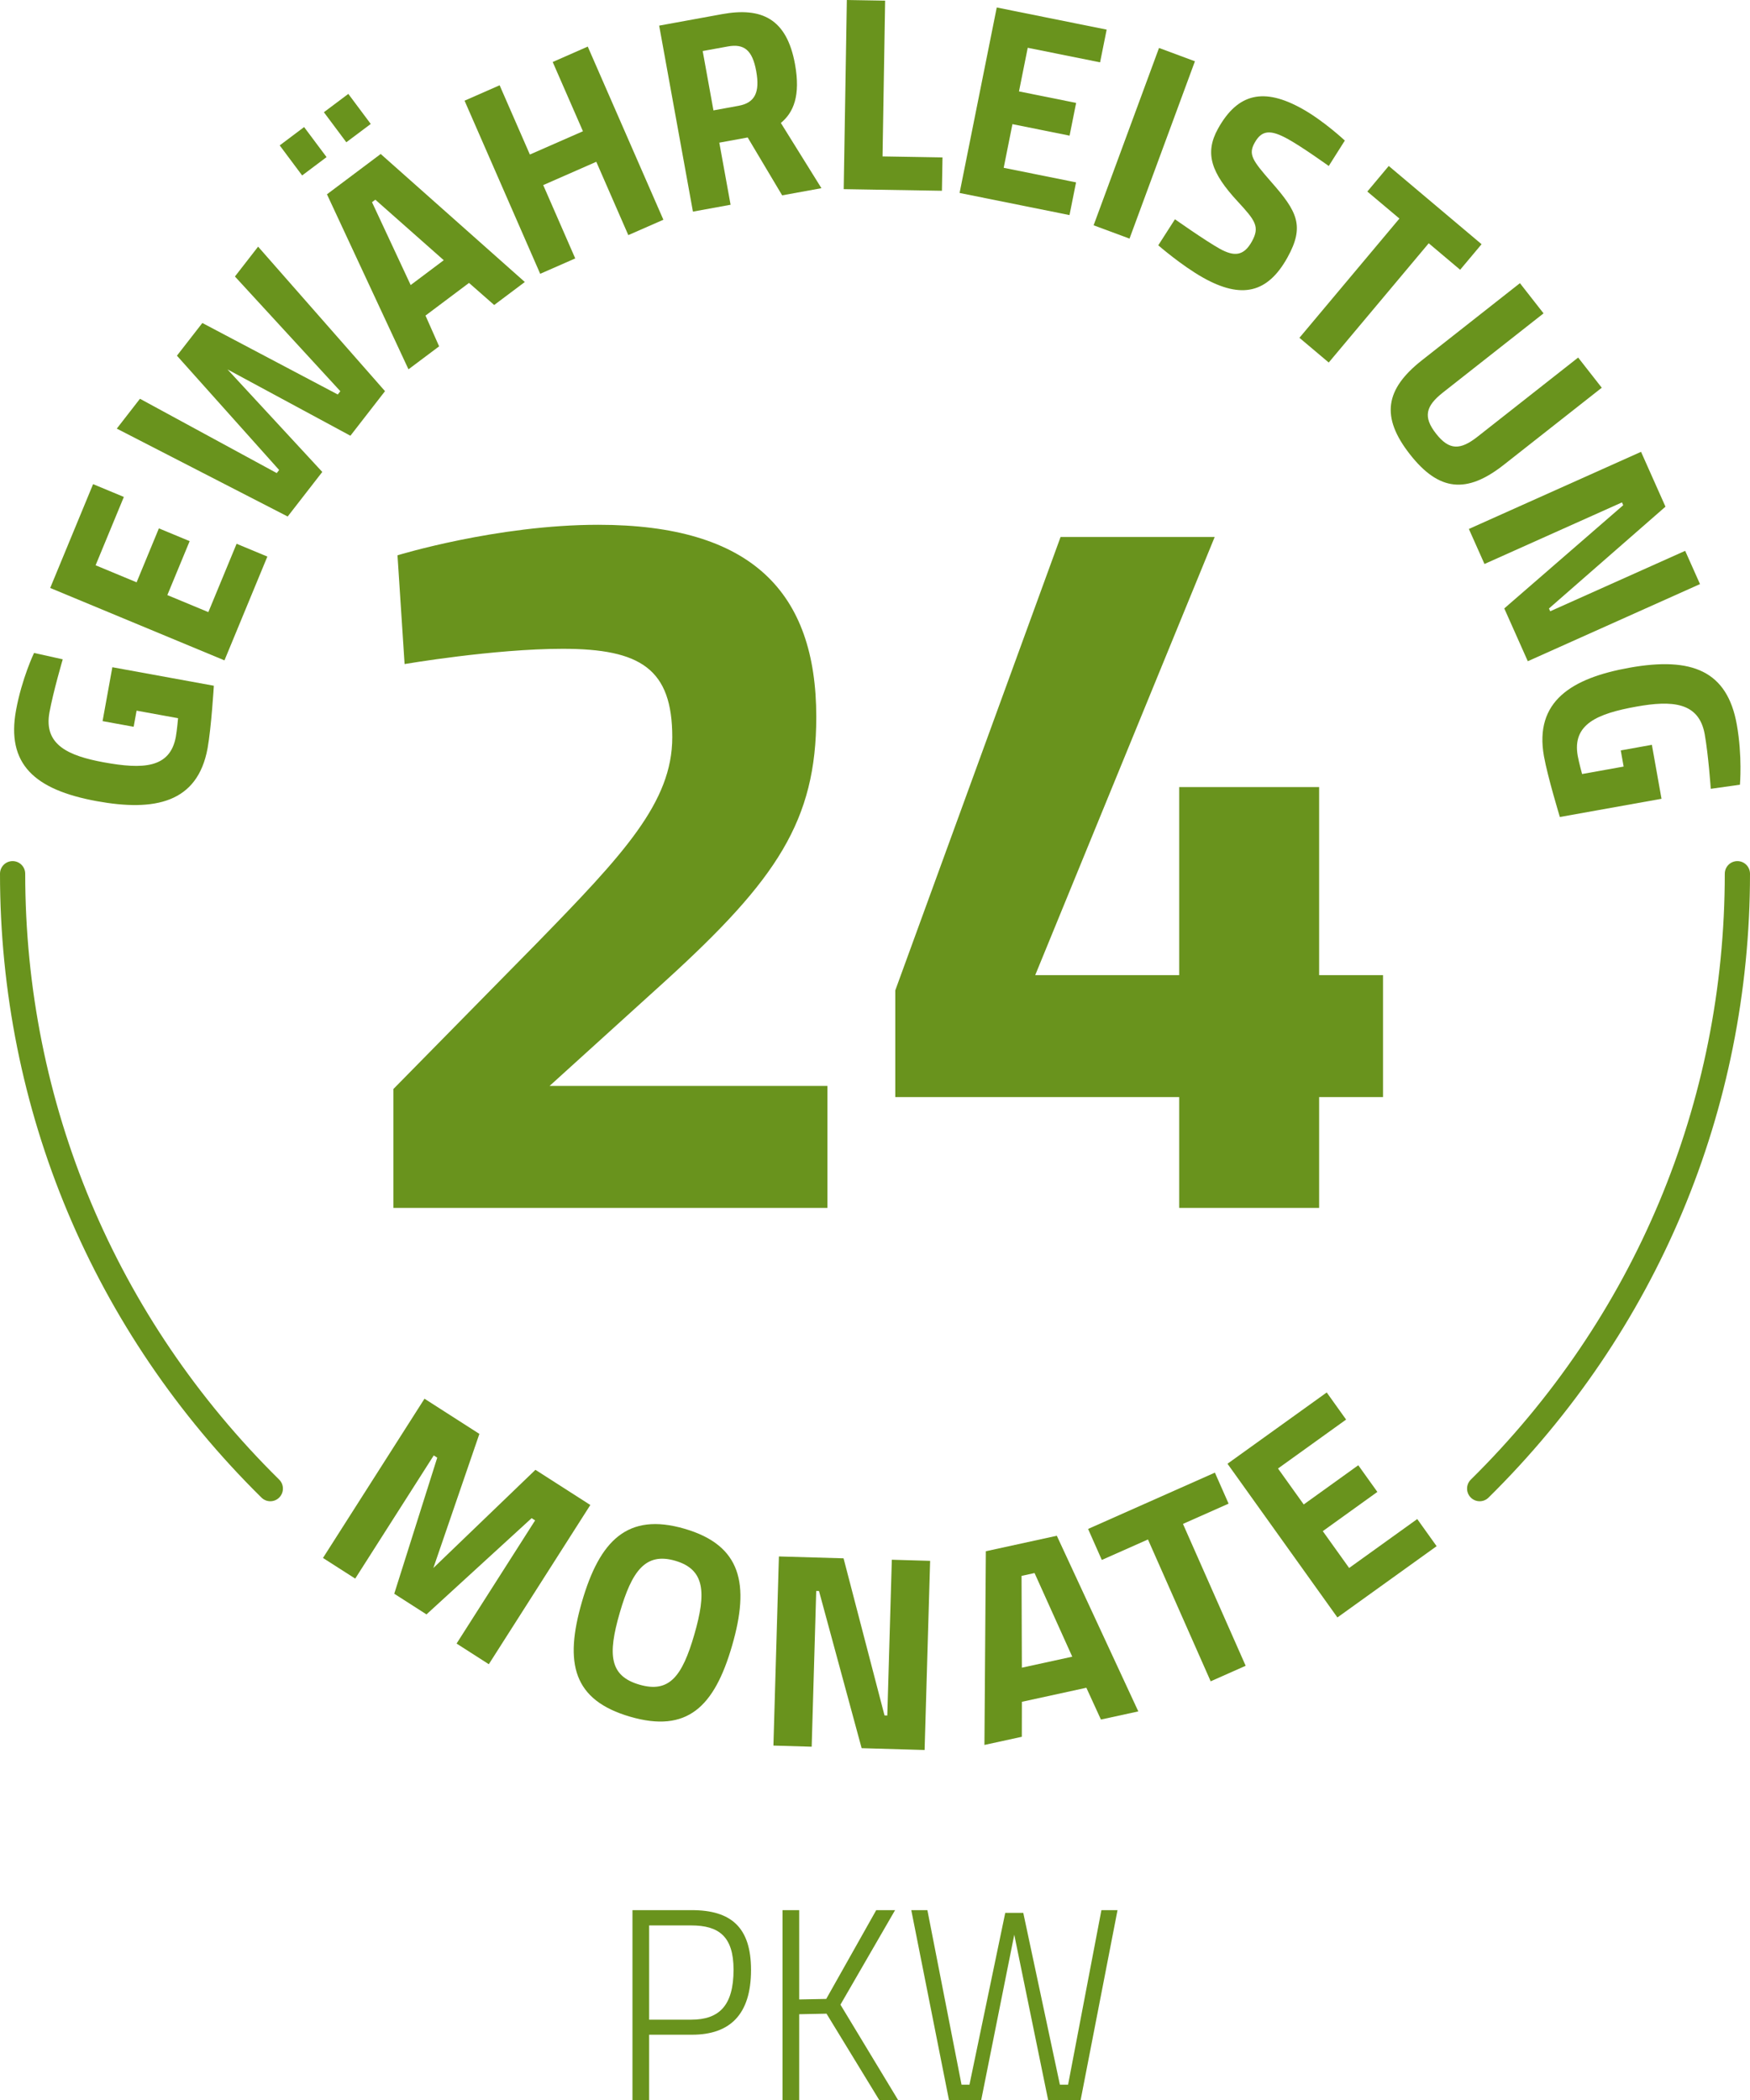 <?xml version="1.0" encoding="utf-8"?>
<!-- Generator: Adobe Illustrator 24.1.0, SVG Export Plug-In . SVG Version: 6.00 Build 0)  -->
<svg version="1.1" id="Ebene_1" xmlns="http://www.w3.org/2000/svg" xmlns:xlink="http://www.w3.org/1999/xlink" x="0px" y="0px"
	 viewBox="0 0 283.465 340.157" style="enable-background:new 0 0 283.465 340.157;" xml:space="preserve">
<g>
	<g>
		<path style="fill:#69931D;" d="M68.759,226.563l8.892,5.699l-7.456,21.724l16.535-15.905l8.892,5.699
			l-16.444,25.791l-5.222-3.347l12.722-19.948l-0.566-0.364l-17.03,15.589l-5.222-3.347l6.965-22.04
			l-0.566-0.364L57.537,255.702l-5.222-3.343L68.759,226.563z"/>
		<path style="fill:#69931D;" d="M94.258,259.477c2.88-9.946,7.392-14.537,16.623-11.85
			c9.231,2.688,10.587,8.99,7.703,18.933c-2.88,9.946-7.292,14.197-16.523,11.51
			C92.83,275.382,91.378,269.423,94.258,259.477z M112.461,264.78
			c1.967-6.791,1.747-10.558-3.084-11.966c-4.831-1.408-7.029,1.66-8.996,8.446
			c-1.967,6.791-1.648,10.21,3.183,11.618C108.396,274.286,110.494,271.567,112.461,264.78z"/>
		<path style="fill:#69931D;" d="M126.168,252.114l10.472,0.304l6.634,25.447l0.451,0.012l0.734-25.231
			l6.203,0.18l-0.894,30.638l-10.201-0.296l-6.905-25.455l-0.451-0.012l-0.734,25.231l-6.199-0.184
			L126.168,252.114z"/>
		<path style="fill:#69931D;" d="M159.686,251.27l11.497-2.508l13.2,28.451l-6.056,1.32l-2.358-5.151
			l-10.444,2.276l-0.012,5.667l-6.056,1.32L159.686,251.27z M165.522,270.131l8.162-1.78
			l-6.108-13.55l-2.106,0.46L165.522,270.131z"/>
		<path style="fill:#69931D;" d="M176.249,247.659l20.541-9.122l2.218,5.023l-7.392,3.283l10.157,22.98
			l-5.669,2.516l-10.157-22.976l-7.476,3.319L176.249,247.659z"/>
		<path style="fill:#69931D;" d="M198.829,237.097l16.073-11.546l3.14,4.391l-11.03,7.927l4.165,5.823
			l8.836-6.351l3.092,4.319l-8.84,6.355l4.269,5.967l11.03-7.927l3.14,4.395l-16.069,11.546
			L198.829,237.097z"/>
	</g>
	<g>
		<path style="fill:#69931D;" d="M16.615,116.807l1.584-8.73l16.44,2.999c0,0-0.411,6.791-1.013,10.114
			c-1.62,8.906-8.625,10.282-17.952,8.582c-10.161-1.856-14.649-6.063-13.081-14.701
			c0.933-5.139,2.92-9.306,2.92-9.306l4.651,1.032c0,0-1.536,5.211-2.158,8.622
			c-0.949,5.227,3.068,7.011,8.812,8.063c6.275,1.144,10.731,0.996,11.665-4.143
			c0.191-1.064,0.359-3.003,0.359-3.003l-6.718-1.224l-0.475,2.612L16.615,116.807z"/>
		<path style="fill:#69931D;" d="M8.13,95.239l6.949-16.817l4.983,2.072l-4.576,11.07l6.642,2.76
			l3.61-8.738l4.983,2.068l-3.614,8.738l6.642,2.76l4.576-11.07l4.983,2.072l-6.949,16.813
			L8.13,95.239z"/>
		<path style="fill:#69931D;" d="M22.671,64.592L44.827,76.63l0.387-0.5L28.659,57.614l4.117-5.295
			l21.937,11.582l0.415-0.532L38.054,44.788l3.754-4.835L62.364,63.361l-5.605,7.219L36.849,59.837
			L52.203,76.446l-5.605,7.219L18.917,69.427L22.671,64.592z"/>
		<path style="fill:#69931D;" d="M45.306,23.552l3.953-2.971l3.638,4.867l-3.957,2.971L45.306,23.552z
			 M52.463,18.177l3.957-2.967l3.634,4.867l-3.957,2.967L52.463,18.177z M52.961,31.474l8.705-6.531
			l23.345,20.736l-4.963,3.727l-4.077-3.579l-7.049,5.291l2.206,4.983l-4.963,3.723L52.961,31.474z
			 M66.521,46.172l5.358-4.023l-11.082-9.802l-0.539,0.404L66.521,46.172z"/>
		<path style="fill:#69931D;" d="M96.588,26.207l-8.597,3.775l5.186,11.878l-5.677,2.492L75.249,16.309
			l5.681-2.496l4.899,11.218l8.597-3.771l-4.899-11.218l5.677-2.496l12.251,28.047l-5.681,2.492
			L96.588,26.207z"/>
		<path style="fill:#69931D;" d="M121.11,22.268l-4.596,0.84l1.827,10.058l-6.1,1.112l-5.469-30.127
			l10.165-1.856c6.411-1.168,10.492,0.696,11.836,8.095c0.922,5.095-0.227,7.823-2.29,9.526
			l6.574,10.566l-6.363,1.16L121.11,22.268z M117.887,7.527l-4.065,0.74l1.743,9.614l4.069-0.744
			c2.649-0.48,3.483-2.192,2.86-5.603C121.876,8.123,120.539,7.043,117.887,7.527z"/>
		<path style="fill:#69931D;" d="M136.664,30.638L137.171,0l6.203,0.104l-0.419,25.231l9.71,0.164
			l-0.092,5.403L136.664,30.638z"/>
		<path style="fill:#69931D;" d="M161.453,1.212l17.804,3.587l-1.065,5.299L166.472,7.739l-1.416,7.067
			l9.255,1.864l-1.061,5.303l-9.255-1.864l-1.416,7.071l11.72,2.36l-1.061,5.299l-17.804-3.583
			L161.453,1.212z"/>
		<path style="fill:#69931D;" d="M187.738,7.767l5.816,2.16l-10.595,28.723l-5.816-2.156L187.738,7.767z"/>
		<path style="fill:#69931D;" d="M215.232,26.887c0,0-4.189-3.011-6.546-4.327
			c-2.868-1.6-4.3-1.524-5.457,0.564c-1.053,1.888-0.391,2.827,2.693,6.355
			c4.197,4.767,5.457,7.123,2.613,12.242c-3.215,5.787-7.444,6.727-13.607,3.283
			c-3.534-1.976-7.312-5.271-7.312-5.271l2.705-4.215c0,0,4.875,3.443,7.233,4.763
			c2.358,1.316,3.909,1.204,5.222-1.16c1.336-2.4,0.554-3.403-2.306-6.499
			c-4.241-4.587-5.409-7.767-3.175-11.782c3.215-5.787,7.46-6.667,13.627-3.223
			c3.53,1.976,6.913,5.151,6.913,5.151L215.232,26.887z"/>
		<path style="fill:#69931D;" d="M224.95,26.883l15.036,12.674l-3.471,4.139l-5.09-4.291l-16.196,19.316
			l-4.747-4.003l16.196-19.316l-5.198-4.375L224.95,26.883z"/>
		<path style="fill:#69931D;" d="M233.731,63.576c-2.792,2.2-3.259,3.939-1.121,6.667
			c2.134,2.728,3.933,2.688,6.722,0.492l16.296-12.818l3.826,4.887l-15.869,12.486
			c-6.008,4.727-10.5,4.311-15.215-1.712c-4.715-6.023-4.049-10.498,1.959-15.225l15.869-12.486
			l3.826,4.891L233.731,63.576z"/>
		<path style="fill:#69931D;" d="M265.816,73.187l3.957,8.882l-18.873,16.493l0.203,0.452l21.861-9.79
			l2.402,5.387l-27.893,12.494l-3.81-8.554l19.264-16.717l-0.199-0.456l-22.272,9.978l-2.529-5.675
			L265.816,73.187z"/>
		<path style="fill:#69931D;" d="M267.571,120.646l1.56,8.742l-16.464,2.951c0,0-1.983-6.511-2.577-9.838
			c-1.592-8.918,4.5-12.666,13.839-14.341c10.177-1.824,15.853,0.544,17.397,9.198
			c0.918,5.143,0.507,9.75,0.507,9.75l-4.723,0.664c0,0-0.375-5.427-0.981-8.842
			c-0.937-5.235-5.322-5.503-11.074-4.471c-6.287,1.128-10.412,2.831-9.494,7.975
			c0.191,1.068,0.706,2.943,0.706,2.943l6.73-1.208l-0.467-2.616L267.571,120.646z"/>
	</g>
	<g>
		<path style="fill:#69931D;" d="M63.728,195.656V176.392l23.158-23.548
			c14.126-14.489,22.009-22.888,22.009-33.426c0-11.03-5.09-14.325-17.736-14.325
			c-11.17,0-25.623,2.472-25.623,2.472l-1.149-17.617c0,0,16.097-4.943,32.52-4.943
			c24.801,0,35.313,10.87,35.313,31.122c0,16.797-6.407,26.343-24.311,42.648l-18.885,17.121h45.003
			v19.76H63.728z"/>
		<path style="fill:#69931D;" d="M191.006,177.708h-45.988V160.419l26.772-73.435h24.965l-29.07,70.967h23.321
			v-30.462h22.667v30.462h10.348v19.756h-10.348v17.949h-22.667V177.708z"/>
	</g>
	<g>
		<g>
			<path style="fill:#69931D;" d="M283.02,141.529"/>
		</g>
	</g>
	<g>
		<g>
			<path style="fill:#69931D;" d="M239.679,243.172c-0.527,0-1.057-0.204-1.456-0.612
				c-0.79-0.804-0.782-2.104,0.024-2.895c26.525-26.175,41.133-61.025,41.133-98.134
				c0-1.132,0.914-2.048,2.042-2.048c1.129,0,2.043,0.916,2.043,2.048
				c0,38.213-15.039,74.103-42.354,101.054C240.712,242.976,240.197,243.172,239.679,243.172z"/>
		</g>
		<g>
			<path style="fill:#69931D;" d="M43.786,243.172c-0.519,0-1.033-0.196-1.432-0.588
				C15.04,215.633,0,179.743,0,141.53c0-1.132,0.914-2.048,2.042-2.048s2.042,0.916,2.042,2.048
				c0,37.109,14.609,71.959,41.133,98.134c0.806,0.792,0.814,2.092,0.024,2.895
				C44.843,242.968,44.313,243.172,43.786,243.172z"/>
		</g>
	</g>
</g>
<g>
	<path style="fill:#69931D;" d="M105.146,329.582v10.575h-2.699v-30.752H112.05c6.372,0,9.602,2.785,9.602,9.689
		c0,7.257-3.452,10.489-9.557,10.489H105.146z M111.962,327.147c4.513,0,6.858-2.256,6.858-8.096
		c0-5.397-2.389-7.17-6.858-7.17h-6.815v15.266H111.962z"/>
	<path style="fill:#69931D;" d="M133.879,326.174l-4.426,0.09v13.894h-2.699v-30.752h2.699v14.466
		l4.381-0.086l8.098-14.38h3.054l-8.851,15.31l9.337,15.443h-3.054L133.879,326.174z"/>
	<path style="fill:#69931D;" d="M150.219,309.405l5.531,28.273h1.283l5.797-27.834h2.92l5.931,27.834h1.326
		l5.399-28.273h2.61l-5.974,30.752h-5.266l-5.486-26.771l-5.354,26.771h-5.223l-6.105-30.752H150.219z"
		/>
</g>
</svg>
